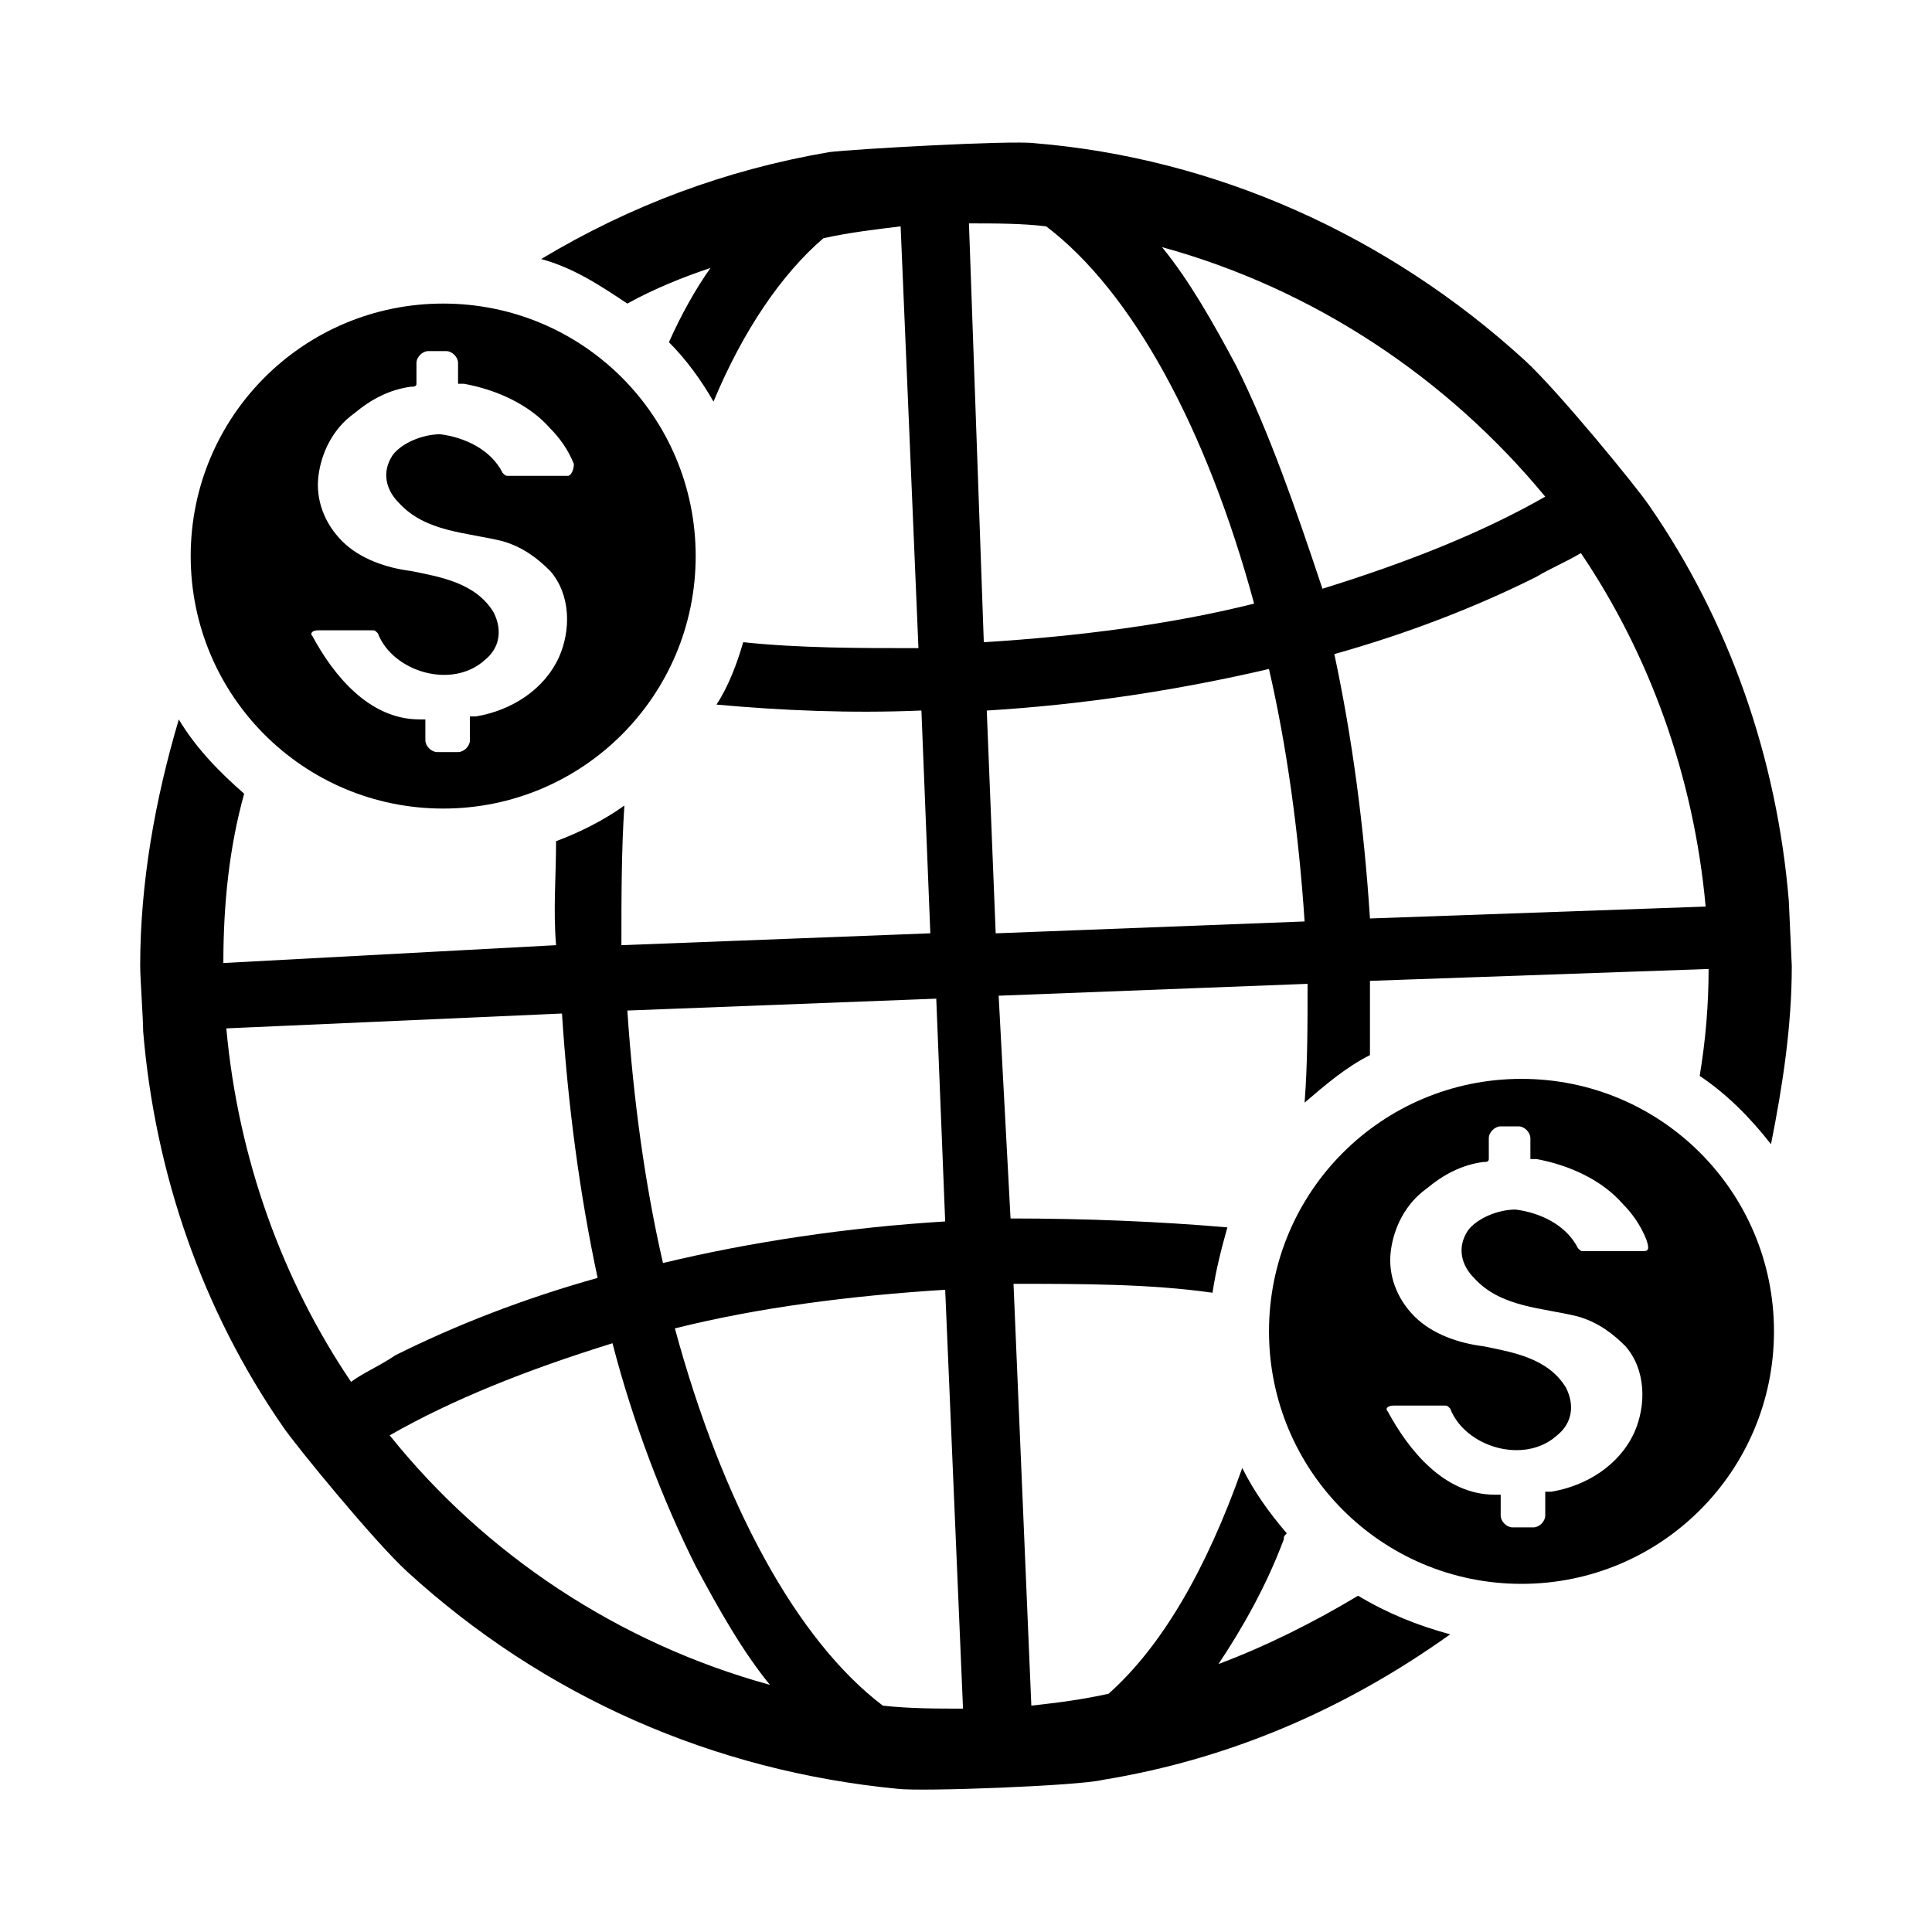 <?xml version="1.0" encoding="UTF-8"?>
<!-- Uploaded to: SVG Repo, www.svgrepo.com, Generator: SVG Repo Mixer Tools -->
<svg fill="#000000" width="800px" height="800px" version="1.1" viewBox="144 144 512 512" xmlns="http://www.w3.org/2000/svg">
 <g>
  <path d="m618.05 382.68c-3.148-37.785-15.742-73.996-37-104.7-3.148-4.723-24.402-30.699-33.062-38.574-36.211-33.062-81.867-53.531-129.89-57.465-6.297-0.789-48.02 1.574-54.316 2.363-27.551 4.723-52.742 14.168-76.359 28.34 8.66 2.363 15.742 7.086 22.828 11.809 7.086-3.938 14.957-7.086 22.043-9.445-3.938 5.512-7.871 12.594-11.02 19.68 4.723 4.723 8.66 10.234 11.809 15.742 7.871-18.895 18.105-33.852 29.125-43.297 7.086-1.574 14.168-2.363 20.469-3.148l4.723 111.78c-15.742 0-31.488 0-46.445-1.574-1.574 5.512-3.938 11.809-7.086 16.531 17.32 1.574 35.426 2.363 54.316 1.574l2.363 59.039-81.867 3.148c0-12.594 0-25.191 0.789-37-5.512 3.938-11.809 7.086-18.105 9.445 0 9.445-0.789 18.105 0 27.551l-88.172 4.731c0-15.742 1.574-30.699 5.512-44.871-6.297-5.512-12.594-11.809-17.32-19.68-6.297 21.254-10.234 43.297-10.234 65.336 0 3.148 0.789 14.168 0.789 17.32 3.148 37.785 15.742 73.996 37 104.7 3.148 4.723 24.402 30.699 33.062 38.574 36.211 33.062 81.082 52.742 129.89 57.465 6.297 0.789 48.02-0.789 54.316-2.363 33.852-5.512 64.551-18.895 92.102-38.574-8.66-2.363-16.531-5.512-24.402-10.234-11.809 7.086-24.402 13.383-37 18.105 6.297-9.445 12.594-20.469 17.32-33.062 0-0.789 0-0.789 0.789-1.574-4.723-5.512-8.66-11.02-11.809-17.32-9.445 26.766-21.254 47.23-35.426 59.828-7.086 1.574-13.383 2.363-20.469 3.148l-4.723-111.78c18.105 0 36.211 0 52.742 2.363 0.789-5.512 2.363-11.809 3.938-17.32-18.105-1.574-37.785-2.363-57.465-2.363l-3.152-59.035 81.867-3.148c0 11.02 0 21.254-0.789 31.488 5.512-4.723 11.02-9.445 17.32-12.594v-19.68l89.746-3.152c0 9.445-0.789 18.895-2.363 28.34 7.086 4.723 13.383 11.02 18.895 18.105 3.148-15.742 5.512-31.488 5.512-47.23zm-225.93 25.977 2.363 59.039c-25.977 1.574-51.957 5.512-74.785 11.02-4.723-20.469-7.871-43.297-9.445-66.914zm-155.08 101.55c-18.105-26.766-29.914-59.039-33.062-93.676l88.953-3.938c1.574 24.402 4.723 48.02 9.445 70.062-19.68 5.512-37.785 12.594-53.531 20.469-4.719 3.144-8.656 4.719-11.805 7.082zm10.234 14.168c16.531-9.445 36.211-17.32 59.039-24.402 5.512 21.254 13.383 41.723 22.043 59.039 6.297 11.809 12.594 22.828 19.68 31.488-40.148-11.02-75.57-34.637-100.76-66.125zm130.68 71.637c-22.828-17.32-42.508-53.531-55.105-99.977 22.043-5.512 46.445-8.66 71.637-10.234l4.723 111c-7.086 0-14.168 0-21.254-0.789zm22.828-392.81c7.086 0 14.172 0 20.469 0.785 22.828 17.32 42.508 53.531 55.105 99.977-22.043 5.512-46.445 8.66-71.637 10.234zm7.086 188.14-2.363-59.039c25.977-1.574 51.168-5.512 74.785-11.02 4.723 20.469 7.871 43.297 9.445 66.914zm63.762-150.36c-6.297-11.809-12.594-22.828-19.68-31.488 40.148 11.02 75.57 34.637 101.55 66.125-16.531 9.445-36.211 17.32-59.039 24.402-7.086-21.254-14.172-41.723-22.832-59.039zm35.426 146.42c-1.574-24.402-4.723-48.02-9.445-70.062 19.68-5.512 37.785-12.594 53.531-20.469 3.938-2.363 7.871-3.938 11.809-6.297 18.105 26.766 29.914 59.039 33.062 93.676z"/>
  <path d="m261.45 224.45c-37 0-66.914 29.914-66.914 66.914s29.914 66.914 66.914 66.914 66.914-29.914 66.914-66.914-29.914-66.914-66.914-66.914zm33.062 45.656h-15.742c-0.789 0-0.789 0-1.574-0.789-3.148-6.297-10.234-9.445-16.531-10.234-4.723 0-10.234 2.363-12.594 5.512-3.148 4.723-1.574 9.445 1.574 12.594 7.086 7.871 18.105 7.871 27.551 10.234 5.512 1.574 9.445 4.723 12.594 7.871 5.512 6.297 5.512 15.742 2.363 22.828-3.938 8.66-12.594 14.168-22.043 15.742h-1.574v6.297c0 1.574-1.574 3.148-3.148 3.148h-5.512c-1.574 0-3.148-1.574-3.148-3.148v-5.512h-1.574c-13.383 0-22.828-11.809-28.34-22.043-0.789-0.789 0-1.574 1.574-1.574l14.172 0.008c0.789 0 0.789 0 1.574 0.789 3.938 10.234 19.68 14.957 28.34 7.086 3.938-3.148 4.723-7.871 2.363-12.594-4.723-7.871-14.168-9.445-22.043-11.02-6.297-0.789-13.383-3.148-18.105-7.871s-7.086-11.02-6.297-17.32c0.789-6.297 3.938-12.594 9.445-16.531 4.723-3.938 9.445-6.297 14.957-7.086 0.789 0 1.574 0 1.574-0.789v-2.363-3.148c0-1.574 1.574-3.148 3.148-3.148h4.723c1.574 0 3.148 1.574 3.148 3.148v5.512h1.574c8.66 1.574 17.32 5.512 22.828 11.809 2.363 2.363 4.723 5.512 6.297 9.445 0 1.574-0.785 3.148-1.574 3.148z"/>
  <path d="m547.21 429.91c-37 0-66.914 29.914-66.914 66.914s29.914 66.914 66.914 66.914 66.914-29.914 66.914-66.914c-0.004-37.004-29.918-66.914-66.914-66.914zm32.273 45.656h-15.742c-0.789 0-0.789 0-1.574-0.789-3.148-6.297-10.234-9.445-16.531-10.234-4.723 0-10.234 2.363-12.594 5.512-3.148 4.723-1.574 9.445 1.574 12.594 7.086 7.871 18.105 7.871 27.551 10.234 5.512 1.574 9.445 4.723 12.594 7.871 5.512 6.297 5.512 15.742 2.363 22.828-3.938 8.66-12.594 14.168-22.043 15.742h-1.574v6.297c0 1.574-1.574 3.148-3.148 3.148h-5.512c-1.574 0-3.148-1.574-3.148-3.148v-5.512h-1.574c-13.383 0-22.828-11.809-28.34-22.043-0.789-0.789 0-1.574 1.574-1.574h13.383c0.789 0 0.789 0 1.574 0.789 3.938 10.234 19.68 14.957 28.34 7.086 3.938-3.148 4.723-7.871 2.363-12.594-4.723-7.871-14.168-9.445-22.043-11.02-6.297-0.789-13.383-3.148-18.105-7.871-4.723-4.723-7.086-11.02-6.297-17.32 0.789-6.297 3.938-12.594 9.445-16.531 4.723-3.938 9.445-6.297 14.957-7.086 0.789 0 1.574 0 1.574-0.789v-2.363-3.148c0-1.574 1.574-3.148 3.148-3.148h4.723c1.574 0 3.148 1.574 3.148 3.148v5.512h1.574c8.66 1.574 17.32 5.512 22.828 11.809 2.363 2.363 4.723 5.512 6.297 9.445 0.789 2.367 0.789 3.156-0.785 3.156z"/>
 </g>
</svg>